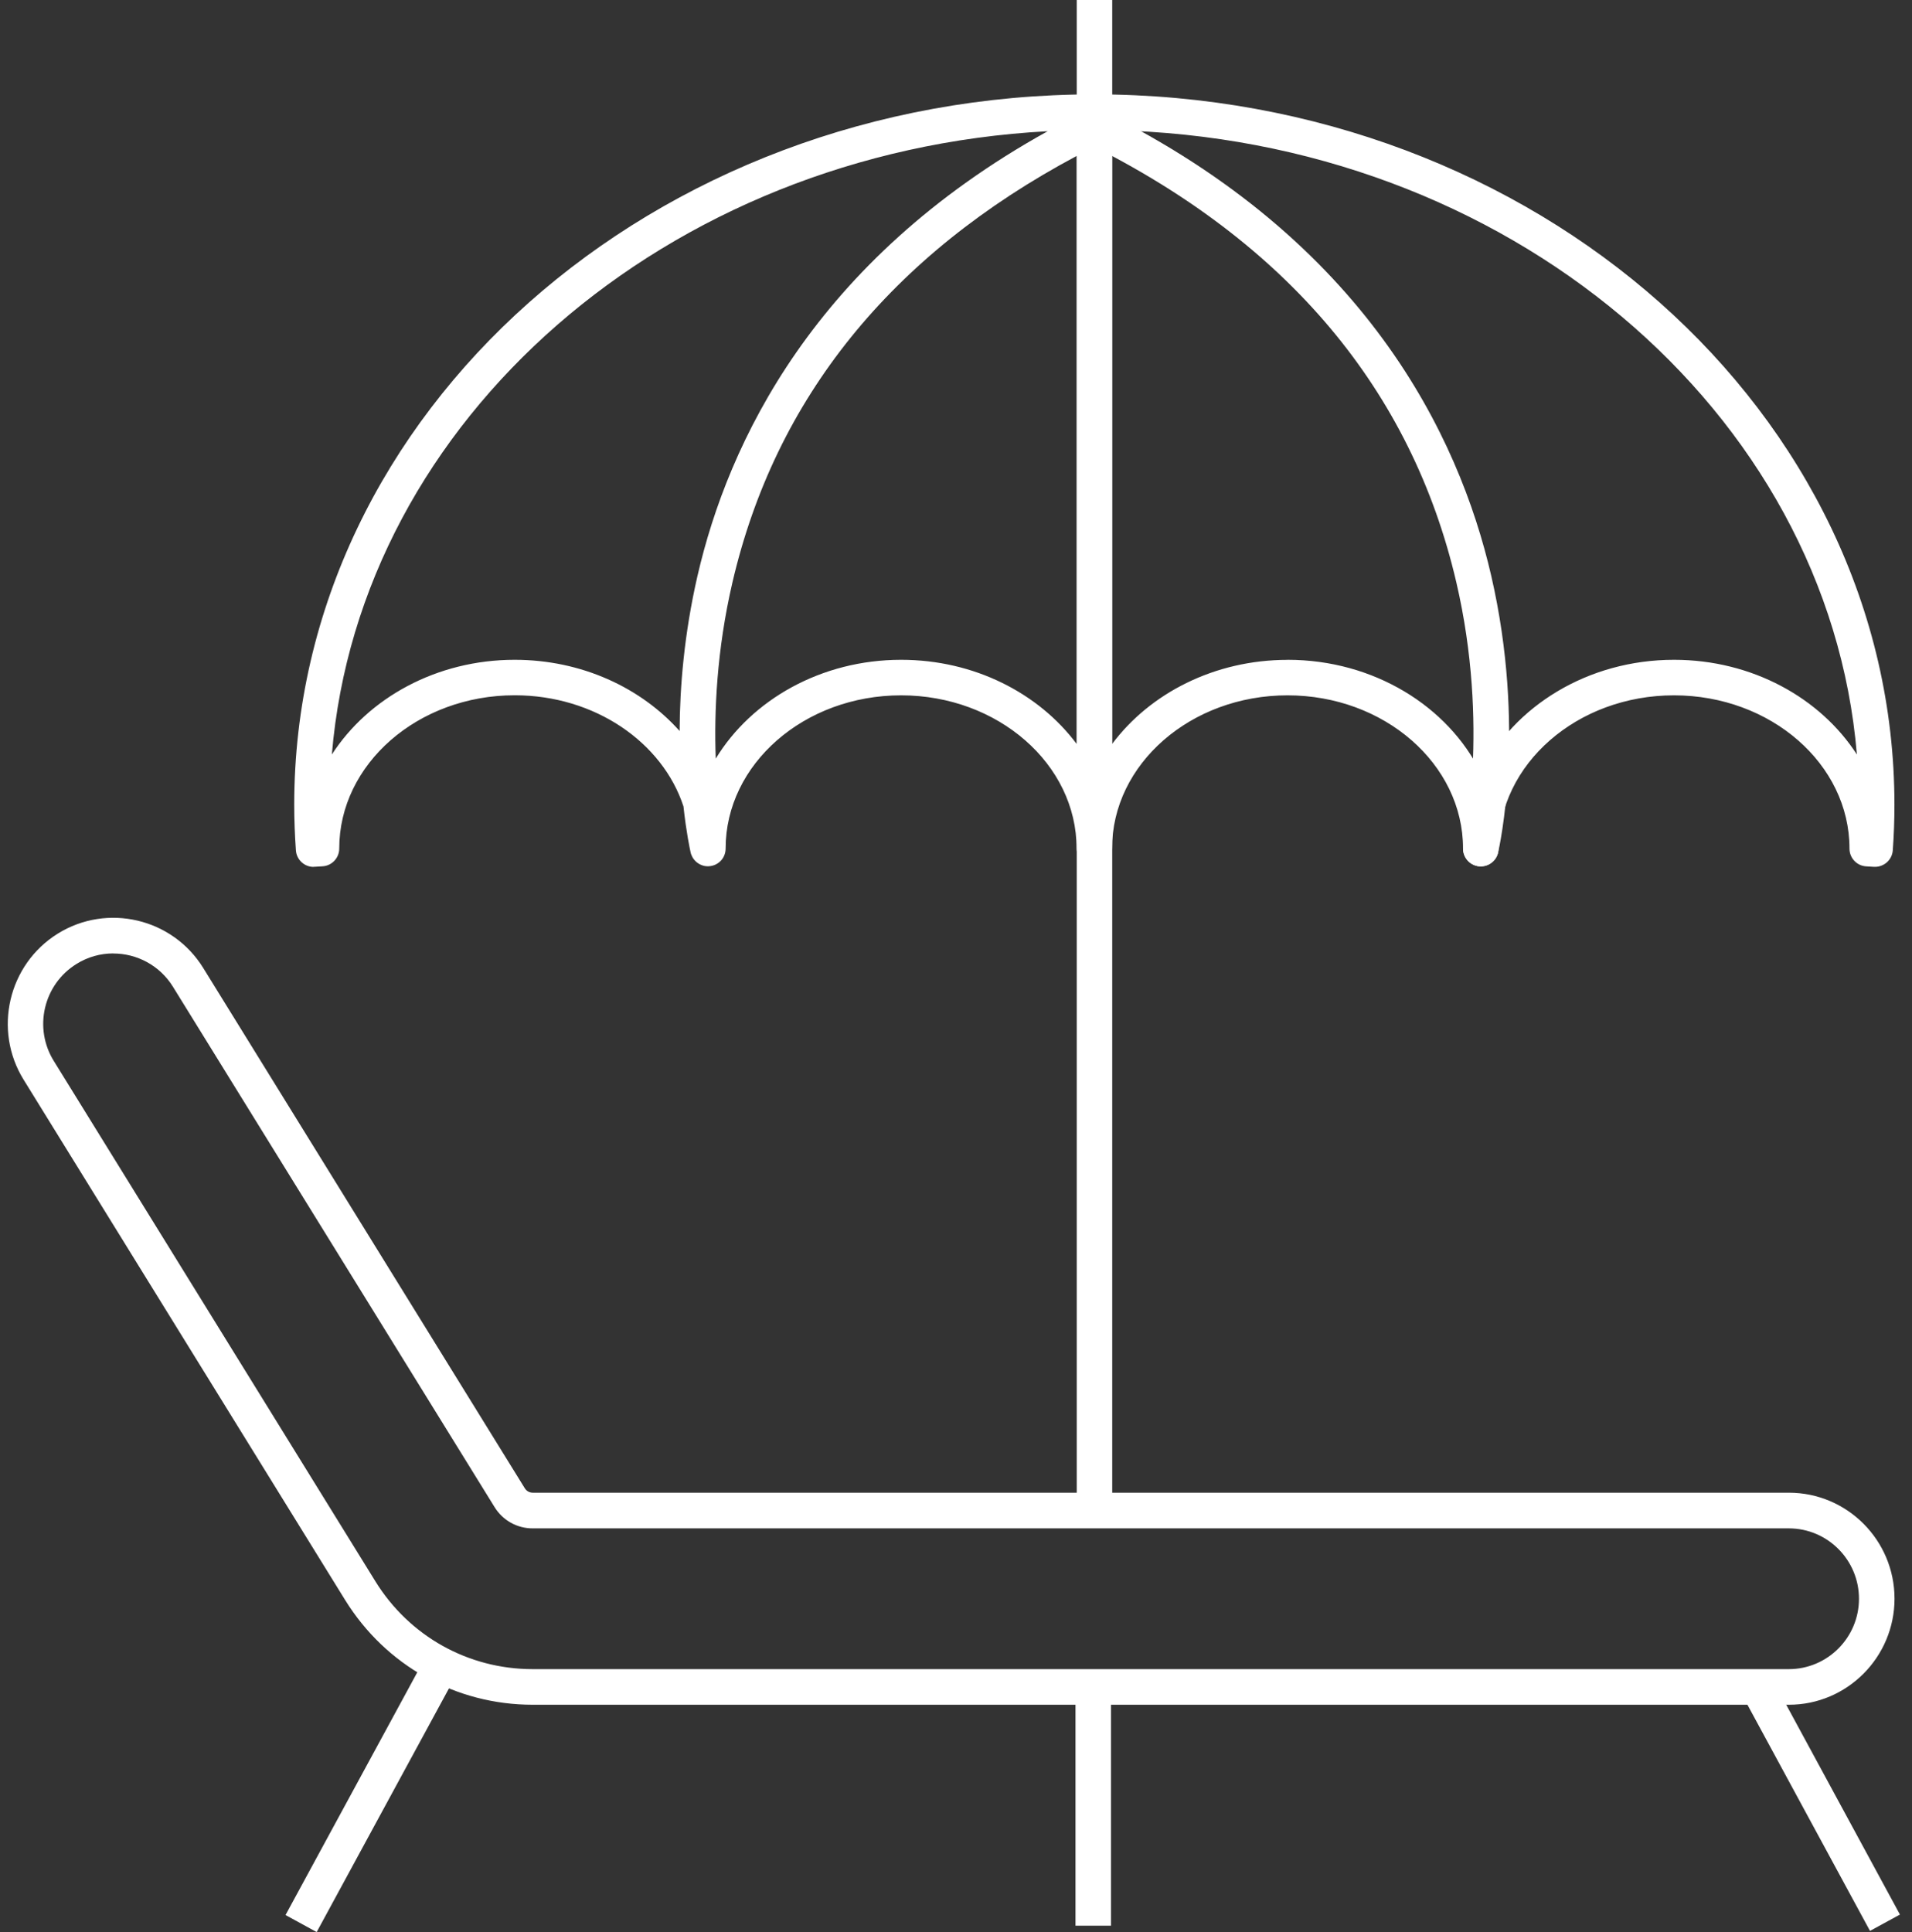 <svg width="96" height="97" viewBox="0 0 96 97" fill="none" xmlns="http://www.w3.org/2000/svg">
<rect x="0" y="0" width="96" height="97" fill="#333333" stroke="none"/>
<g clip-path="url(#clip0_3736_929)">
<path d="M15.744 43.524C15.281 43.524 14.889 43.164 14.857 42.693C14.803 41.936 14.773 41.164 14.773 40.399C14.773 20.734 32.793 4.737 54.946 4.737C77.098 4.737 95.118 20.734 95.118 40.399C95.118 41.167 95.091 41.939 95.035 42.693C94.999 43.182 94.58 43.542 94.097 43.521L93.702 43.497C93.23 43.471 92.861 43.08 92.861 42.603C92.861 38.361 88.909 34.91 84.049 34.91C79.189 34.91 75.24 38.361 75.24 42.603C75.24 43.098 74.842 43.497 74.349 43.497C73.856 43.497 73.458 43.098 73.458 42.603C73.458 38.361 69.506 34.91 64.646 34.91C59.785 34.91 55.836 38.361 55.836 42.603C55.836 43.098 55.438 43.497 54.946 43.497C54.453 43.497 54.055 43.098 54.055 42.603C54.055 38.361 50.103 34.91 45.243 34.91C40.382 34.91 36.433 38.361 36.433 42.603V42.609V42.615V42.621C36.427 42.848 36.341 43.053 36.199 43.208C36.145 43.265 36.086 43.316 36.017 43.357C35.893 43.435 35.747 43.483 35.593 43.491C35.525 43.494 35.453 43.491 35.385 43.48C35.231 43.45 35.088 43.381 34.972 43.283C34.892 43.214 34.824 43.134 34.77 43.041C34.726 42.961 34.69 42.875 34.672 42.782C34.637 42.621 34.459 41.802 34.316 40.485C33.262 37.267 29.863 34.907 25.842 34.907C20.985 34.907 17.033 38.358 17.033 42.601C17.033 43.074 16.665 43.468 16.193 43.494L15.798 43.518C15.78 43.518 15.762 43.518 15.747 43.518L15.744 43.524ZM64.649 33.126C68.978 33.126 72.71 35.462 74.352 38.802C75.994 35.462 79.723 33.126 84.052 33.126C87.971 33.126 91.4 35.042 93.233 37.881C91.79 20.633 75.643 6.936 55.839 6.537V37.351C57.74 34.806 60.982 33.129 64.649 33.129V33.126ZM54.058 7.83C44.741 12.794 38.927 19.992 36.775 29.241C35.982 32.649 35.851 35.751 35.937 38.087C37.734 35.134 41.234 33.126 45.245 33.126C48.915 33.126 52.155 34.803 54.058 37.351V7.83ZM52.603 6.588C33.467 7.61 18.069 21.056 16.662 37.881C18.494 35.042 21.923 33.126 25.842 33.126C29.192 33.126 32.181 34.523 34.123 36.701C34.132 34.493 34.352 31.821 35.02 28.913C36.561 22.224 40.878 13.083 52.603 6.588Z" fill="white"/>
<path d="M74.351 43.501C74.283 43.501 74.215 43.492 74.149 43.477C73.671 43.363 73.371 42.884 73.484 42.404C73.496 42.344 74.808 36.481 73.122 29.241C70.871 19.575 64.624 12.15 54.553 7.172C54.111 6.954 53.929 6.418 54.146 5.974C54.363 5.53 54.897 5.348 55.34 5.566C68.543 12.094 73.249 21.863 74.874 28.91C76.631 36.54 75.278 42.553 75.218 42.806C75.123 43.217 74.755 43.498 74.351 43.498V43.501Z" fill="white"/>
<path d="M55.844 0H54.062V75.786H55.844V0Z" fill="white"/>
<path d="M89.816 85.589H26.746C22.884 85.589 19.365 83.622 17.328 80.33L1.185 54.206C-0.356 51.712 0.413 48.423 2.898 46.876C5.384 45.33 8.661 46.102 10.202 48.595L26.349 74.719C26.435 74.859 26.586 74.943 26.749 74.943H89.819C92.744 74.943 95.122 77.329 95.122 80.264C95.122 83.199 92.744 85.589 89.819 85.589H89.816ZM5.686 47.868C5.054 47.868 4.413 48.038 3.837 48.399C3.038 48.896 2.48 49.677 2.263 50.595C2.049 51.512 2.204 52.463 2.699 53.264L18.843 79.385C20.55 82.15 23.507 83.801 26.746 83.801H89.816C91.758 83.801 93.338 82.216 93.338 80.267C93.338 78.319 91.758 76.734 89.816 76.734H26.746C25.959 76.734 25.244 76.334 24.831 75.664L8.685 49.543C8.02 48.464 6.865 47.871 5.686 47.871V47.868Z" fill="white"/>
<path d="M55.782 84.278H54V96.681H55.782V84.278Z" fill="white"/>
<path d="M21.402 83.13L14.336 96.147L15.9 97.002L22.967 83.985L21.402 83.13Z" fill="white"/>
<path d="M88.823 83.999L87.32 84.819L93.891 96.943L95.394 96.123L88.823 83.999Z" fill="white"/>
</g>
<defs>
<clipPath id="clip0_3736_929">
<rect width="95" height="97" fill="white" transform="translate(0.391)"/>
</clipPath>
</defs>
</svg>
